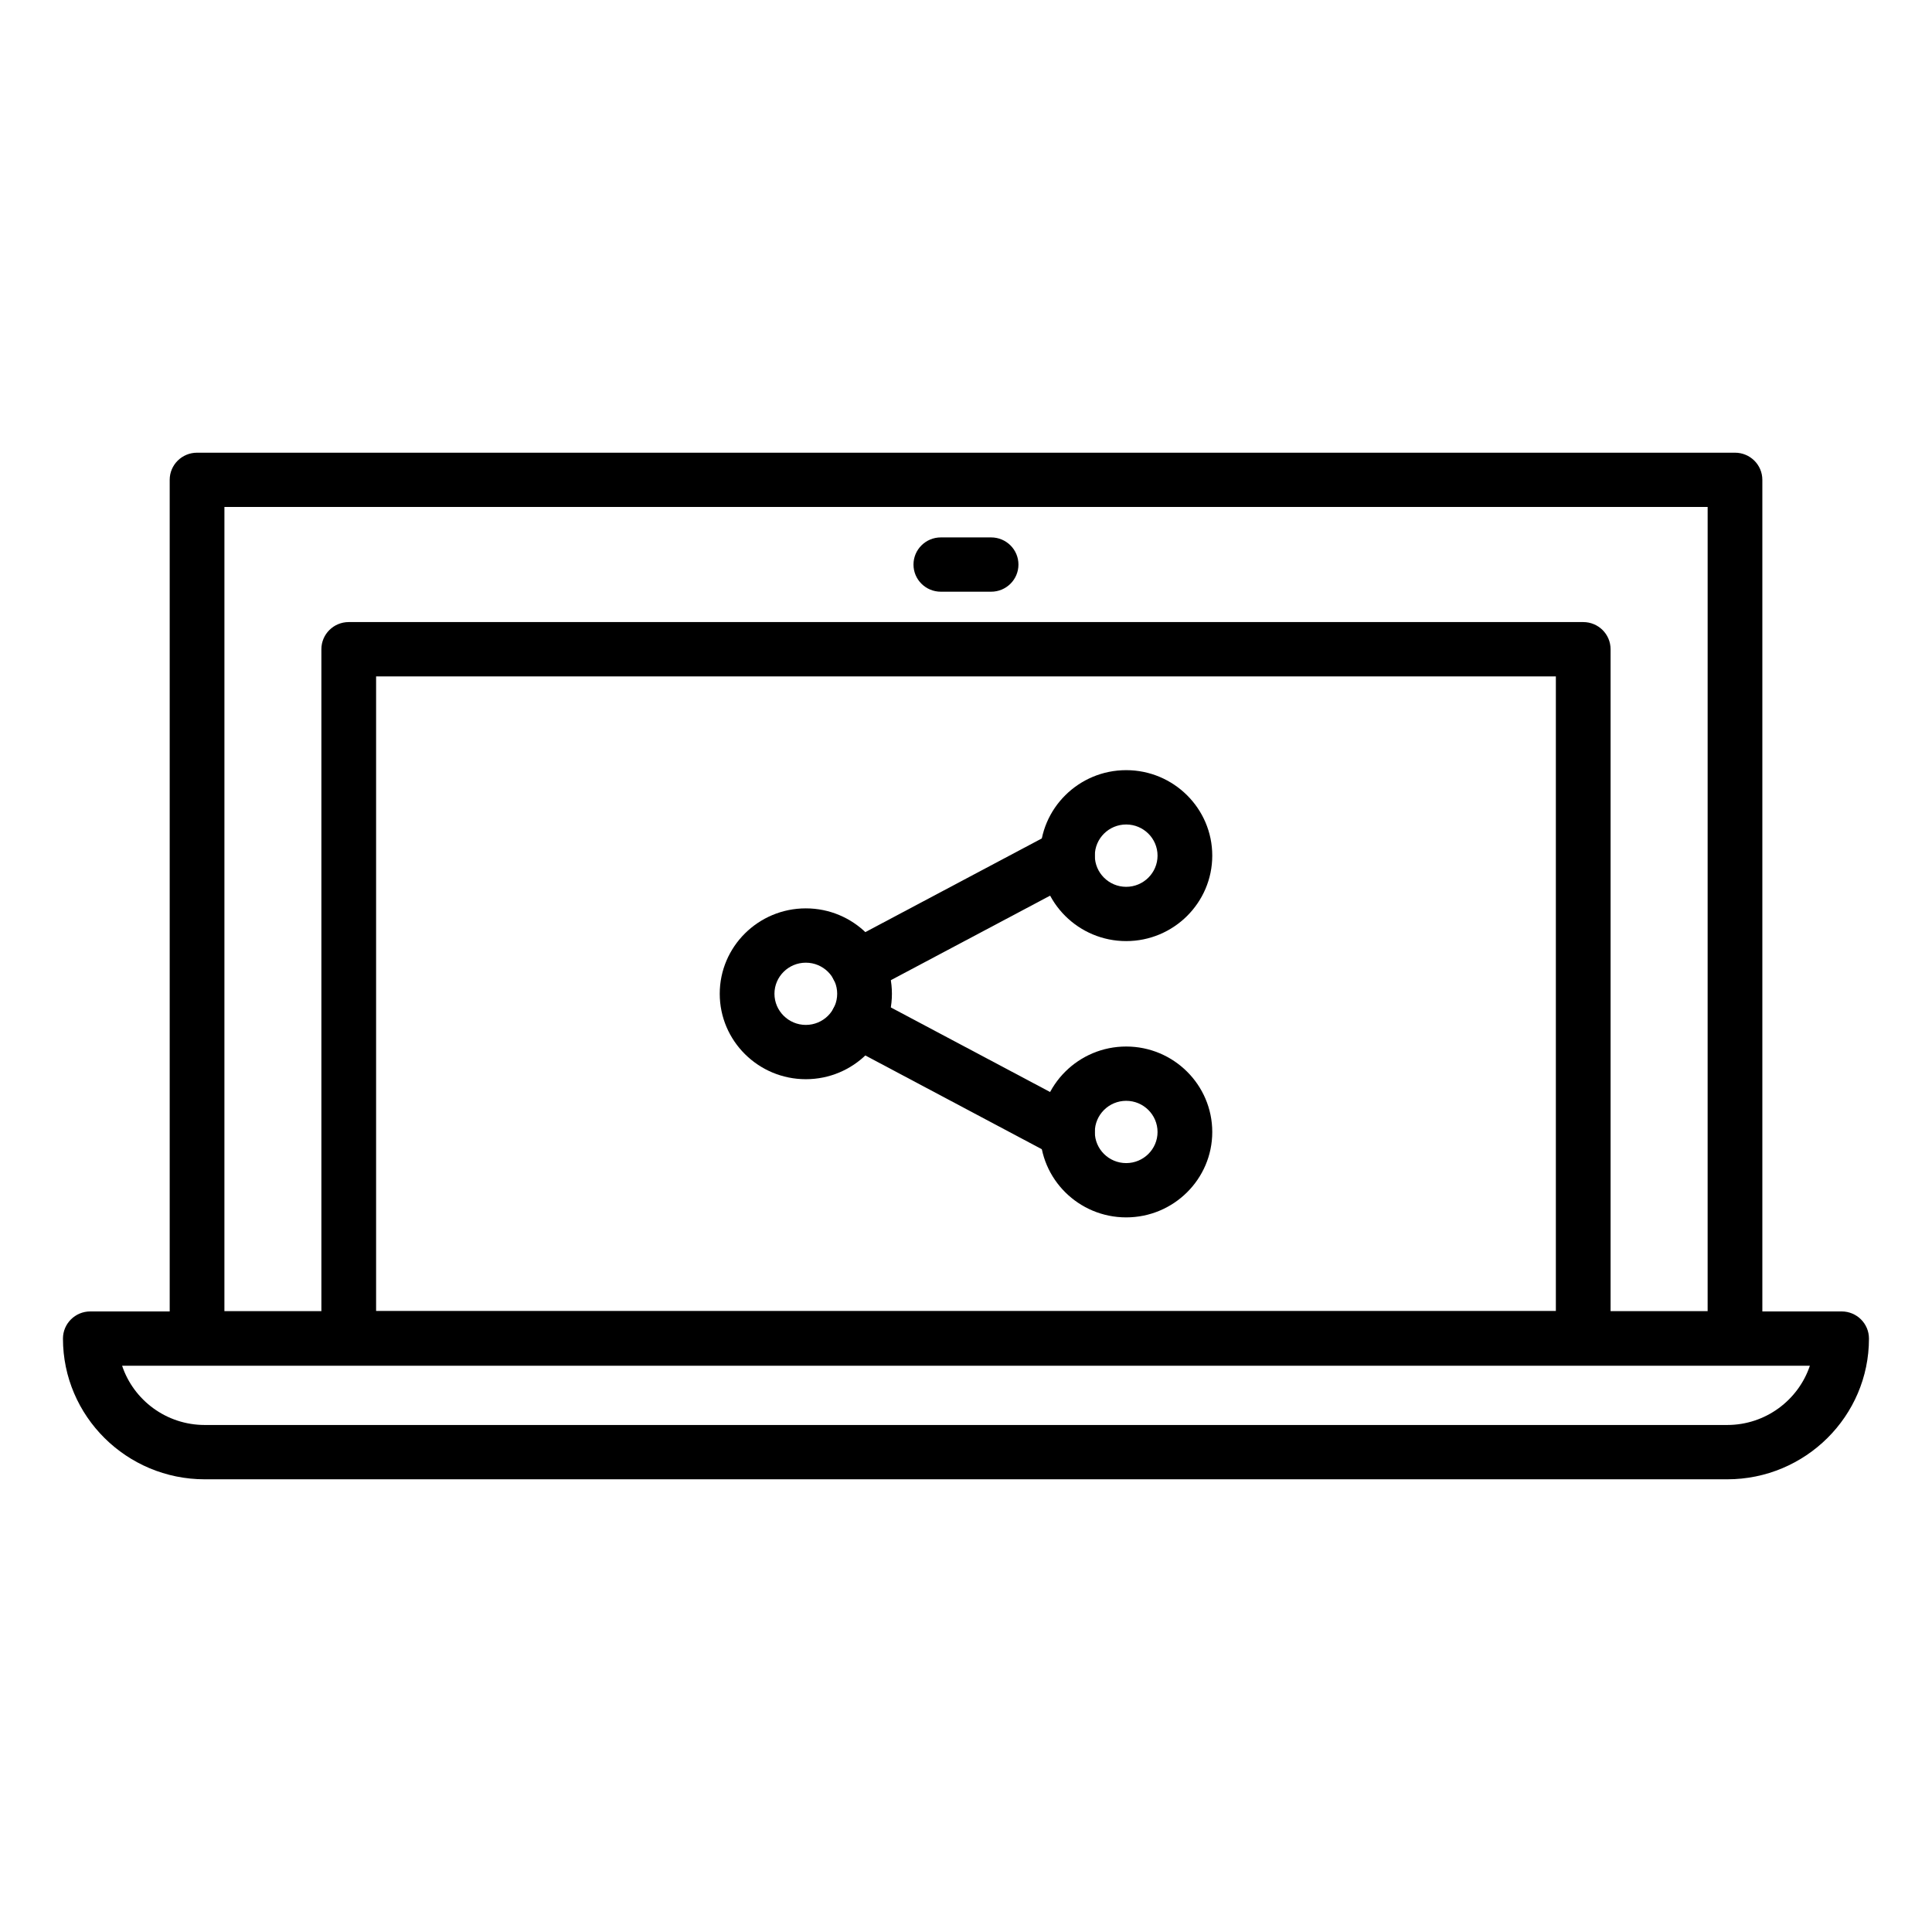 <?xml version="1.0" encoding="UTF-8"?>
<!-- Uploaded to: ICON Repo, www.svgrepo.com, Generator: ICON Repo Mixer Tools -->
<svg fill="#000000" width="800px" height="800px" version="1.1" viewBox="144 144 512 512" xmlns="http://www.w3.org/2000/svg">
 <g>
  <path d="m603.79 505.86h-407.57c-4.004 0-7.25-3.219-7.25-7.195v-227.5c0-3.981 3.246-7.195 7.25-7.195h407.57c4.012 0 7.25 3.219 7.25 7.195v227.5c0.008 3.977-3.238 7.195-7.246 7.195zm-400.32-14.395h393.07l0.004-213.11h-393.07z"/>
  <path d="m563.57 505.86h-327.15c-4.012 0-7.25-3.219-7.25-7.195v-182.61c0-3.981 3.246-7.199 7.25-7.199h327.15c4.012 0 7.25 3.219 7.25 7.199v182.61c0 3.977-3.238 7.195-7.25 7.195zm-319.9-14.395h312.65v-168.21h-312.65z"/>
  <path d="m601.73 536.03h-403.47c-20.715 0-37.574-16.727-37.574-37.289 0-3.981 3.246-7.199 7.25-7.199h464.11c4.012 0 7.25 3.219 7.25 7.199 0.008 20.562-16.852 37.289-37.566 37.289zm-425.37-30.094c3.043 9.109 11.715 15.699 21.906 15.699h403.46c10.184 0 18.848-6.594 21.91-15.699z"/>
  <path d="m406.65 300.81h-13.316c-4.012 0-7.25-3.219-7.25-7.195 0-3.977 3.246-7.195 7.25-7.195h13.316c4.012 0 7.25 3.219 7.25 7.195 0 3.977-3.238 7.195-7.25 7.195z"/>
  <path d="m442.45 393.4c-12.582 0-22.816-10.16-22.816-22.656 0-12.488 10.238-22.645 22.816-22.645 12.574 0 22.812 10.156 22.812 22.645 0 12.496-10.238 22.656-22.812 22.656zm0-30.902c-4.59 0-8.312 3.703-8.312 8.254 0 4.555 3.723 8.266 8.312 8.266 4.586 0 8.312-3.715 8.312-8.266 0-4.551-3.727-8.254-8.312-8.254z"/>
  <path d="m442.45 466.62c-12.582 0-22.816-10.148-22.816-22.625 0-12.496 10.238-22.656 22.816-22.656 12.574 0 22.812 10.16 22.812 22.656 0 12.48-10.238 22.625-22.812 22.625zm0-30.891c-4.59 0-8.312 3.707-8.312 8.266 0 4.535 3.723 8.238 8.312 8.238 4.586 0 8.312-3.699 8.312-8.238 0-4.559-3.727-8.266-8.312-8.266z"/>
  <path d="m357.55 430c-12.586 0-22.812-10.16-22.812-22.641s10.227-22.633 22.812-22.633 22.816 10.148 22.816 22.633-10.23 22.641-22.816 22.641zm0-30.879c-4.578 0-8.312 3.691-8.312 8.238 0 4.543 3.734 8.254 8.312 8.254 4.586 0 8.312-3.703 8.312-8.254 0.008-4.539-3.727-8.238-8.312-8.238z"/>
  <path d="m426.88 451.19c-1.16 0-2.336-0.266-3.43-0.855l-55.539-29.5c-3.531-1.867-4.867-6.227-2.973-9.738 1.895-3.496 6.262-4.816 9.812-2.949l55.555 29.504c3.523 1.867 4.856 6.227 2.957 9.742-1.301 2.418-3.805 3.797-6.383 3.797z"/>
  <path d="m371.34 407.43c-2.594 0-5.094-1.375-6.402-3.797-1.895-3.508-0.559-7.863 2.973-9.742l55.555-29.488c3.461-1.848 7.914-0.559 9.801 2.953 1.898 3.508 0.562 7.863-2.957 9.742l-55.555 29.488c-1.098 0.574-2.266 0.844-3.414 0.844z"/>
 </g>
</svg>